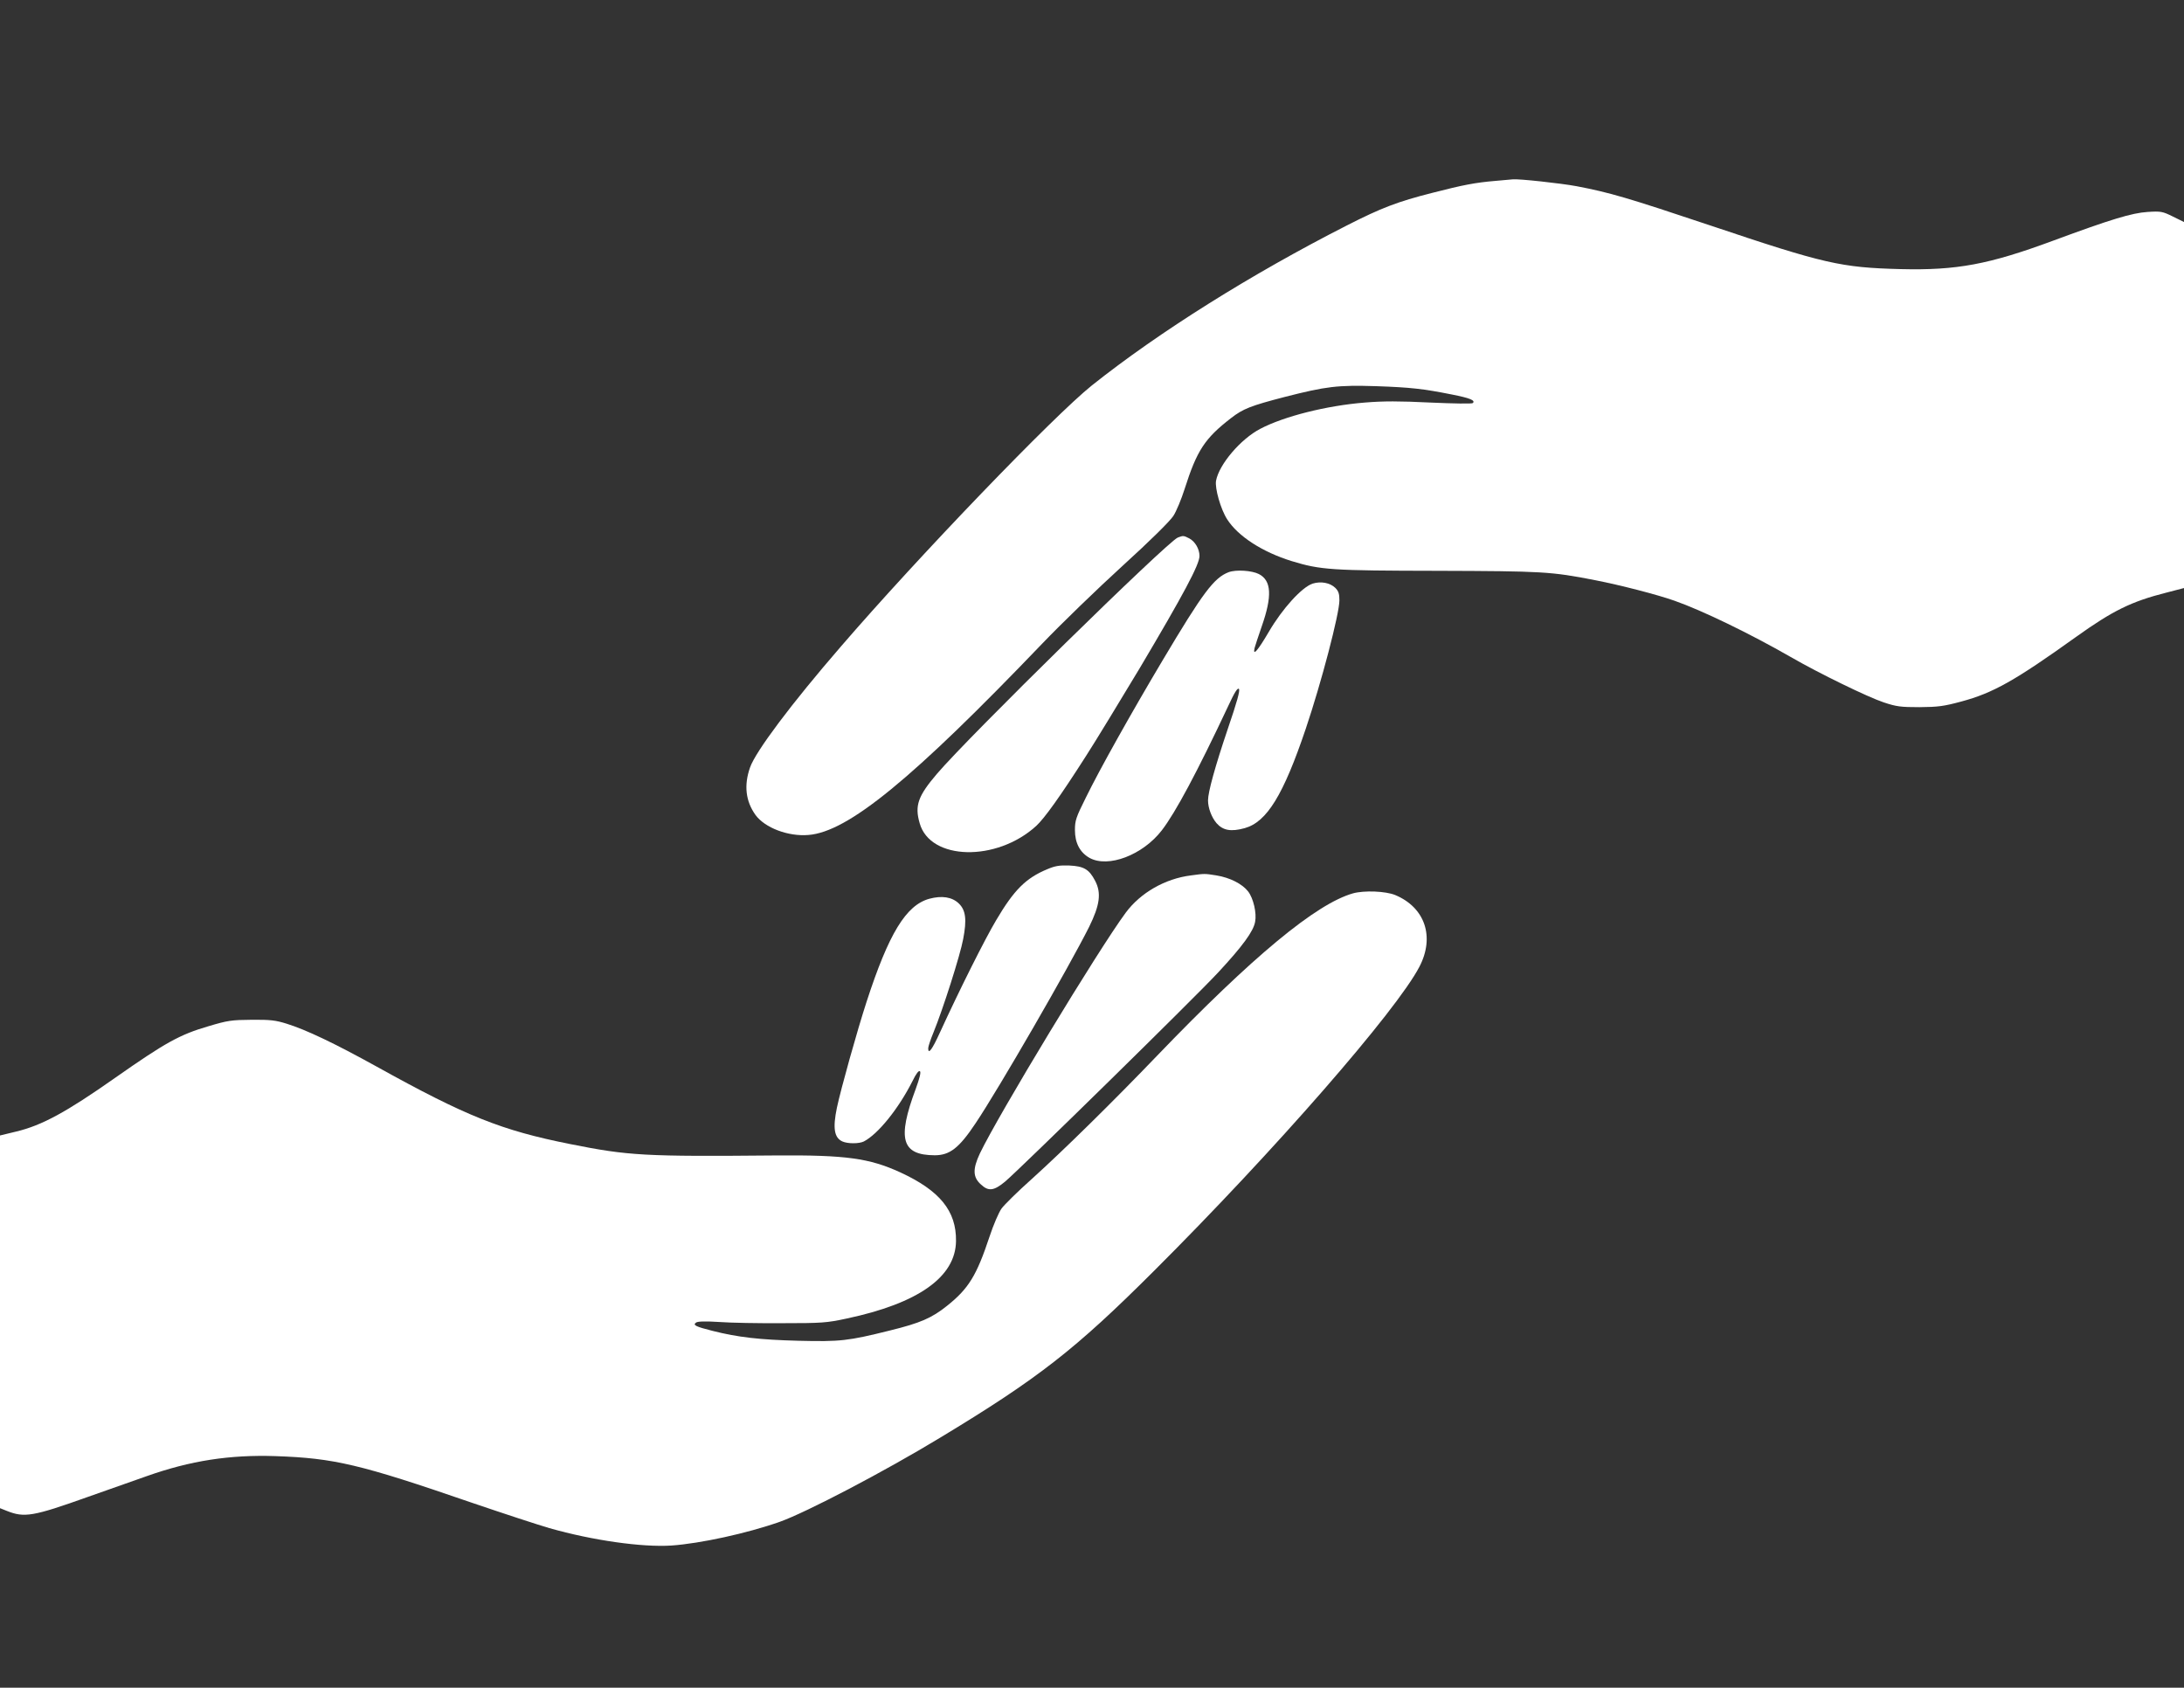 <?xml version="1.0" standalone="no"?>
<!DOCTYPE svg PUBLIC "-//W3C//DTD SVG 20010904//EN"
 "http://www.w3.org/TR/2001/REC-SVG-20010904/DTD/svg10.dtd">
<svg version="1.0" xmlns="http://www.w3.org/2000/svg"
 width="1280pt" height="989pt" viewBox="0 0 1280 989"
 preserveAspectRatio="xMidYMid meet">
<rect x="0" y="0" width="1280" height="989" fill="#333333" stroke="none"/>
<g transform="translate(0,989) scale(0.1,-0.1)"
fill="#ffffff" stroke="none">
<path d="M8765 8830 c-120 -10 -191 -24 -370 -70 -205 -52 -299 -88 -503 -192
-558 -284 -1100 -624 -1492 -936 -224 -179 -1017 -1003 -1472 -1531 -290 -335
-499 -614 -532 -708 -37 -105 -26 -198 32 -279 55 -75 191 -127 310 -117 232
18 609 327 1370 1121 112 117 324 322 471 456 165 150 279 263 298 293 17 26
47 98 66 158 72 226 118 296 272 415 71 55 115 72 315 124 243 62 308 70 535
63 201 -7 275 -15 445 -49 106 -21 138 -34 122 -50 -5 -5 -114 -3 -249 3 -183
9 -275 9 -384 0 -225 -18 -474 -81 -613 -154 -115 -60 -241 -208 -259 -304 -8
-43 27 -167 65 -226 64 -100 207 -192 378 -245 170 -52 234 -56 855 -57 614
-2 664 -4 924 -55 149 -29 365 -85 464 -120 165 -58 443 -193 682 -330 166
-96 454 -236 545 -266 75 -25 100 -28 210 -28 109 1 141 5 245 33 186 50 314
122 670 377 218 156 326 209 531 261 l104 27 0 1072 0 1073 -65 32 c-61 30
-70 32 -148 27 -93 -6 -215 -43 -553 -168 -378 -140 -566 -175 -894 -167 -350
9 -445 30 -1120 257 -478 160 -586 192 -781 229 -91 17 -340 44 -373 40 -6 -1
-51 -5 -101 -9z"/>
<path d="M6903 6740 c-62 -25 -1225 -1165 -1412 -1385 -111 -130 -131 -186
-101 -289 61 -219 451 -228 683 -16 48 44 140 172 292 410 50 77 213 345 315
515 257 433 350 607 350 657 0 41 -26 85 -60 103 -33 17 -36 17 -67 5z"/>
<path d="M7201 6537 c-86 -33 -150 -118 -388 -518 -181 -304 -369 -639 -449
-803 -58 -116 -64 -135 -64 -190 0 -76 29 -131 85 -163 109 -61 312 16 424
161 81 105 208 343 390 730 36 78 54 107 62 99 8 -8 -11 -76 -65 -234 -75
-222 -116 -371 -116 -419 0 -45 21 -100 50 -134 38 -43 85 -51 165 -29 130 36
227 195 358 583 91 269 197 674 197 752 0 38 -5 54 -24 73 -31 30 -84 40 -133
25 -63 -21 -177 -146 -257 -283 -65 -111 -95 -145 -83 -94 3 12 22 69 42 127
62 177 57 268 -17 306 -41 21 -134 27 -177 11z"/>
<path d="M6137 4796 c-125 -52 -194 -121 -299 -299 -65 -109 -214 -406 -329
-657 -46 -101 -69 -132 -69 -93 0 10 14 52 31 93 56 137 157 454 174 547 22
114 15 169 -25 208 -40 39 -100 48 -174 28 -136 -38 -237 -203 -367 -603 -56
-172 -151 -512 -174 -621 -25 -120 -16 -176 32 -198 31 -14 98 -14 126 0 84
44 203 192 284 352 23 47 38 66 45 59 6 -6 -2 -40 -25 -103 -110 -294 -83
-388 111 -389 88 0 143 42 240 188 135 201 545 911 665 1150 63 128 73 199 35
271 -35 67 -66 85 -151 89 -58 2 -83 -2 -130 -22z"/>
<path d="M6980 4760 c-152 -19 -296 -102 -382 -218 -162 -219 -746 -1184 -855
-1411 -43 -92 -42 -140 7 -183 44 -41 76 -36 141 18 93 79 1116 1082 1250
1227 141 152 205 239 215 295 10 51 -10 138 -41 178 -34 44 -106 81 -186 94
-69 11 -68 11 -149 0z"/>
<path d="M7930 4655 c-216 -61 -588 -369 -1147 -950 -261 -272 -550 -556 -736
-724 -82 -73 -161 -151 -177 -173 -16 -22 -48 -96 -71 -166 -75 -226 -122
-303 -247 -403 -91 -73 -158 -102 -337 -146 -245 -61 -290 -66 -536 -60 -227
6 -353 20 -503 58 -99 25 -118 34 -96 49 10 7 58 8 135 3 66 -5 233 -8 370 -7
231 0 260 2 376 27 421 89 640 244 642 455 2 176 -95 295 -327 402 -181 83
-320 102 -726 99 -773 -7 -866 -2 -1210 67 -401 80 -607 162 -1135 455 -244
135 -412 215 -525 250 -64 20 -95 24 -205 23 -119 -1 -140 -4 -254 -38 -168
-49 -252 -96 -546 -302 -286 -201 -429 -279 -580 -315 l-95 -23 0 -1092 0
-1092 40 -16 c103 -41 153 -33 475 82 116 41 271 96 346 122 254 90 485 126
754 117 344 -12 494 -47 1150 -273 182 -62 386 -129 455 -149 253 -72 543
-113 715 -102 170 12 442 71 635 139 155 55 612 294 940 493 576 348 793 518
1251 975 708 706 1424 1527 1558 1785 91 175 33 347 -142 420 -56 23 -181 28
-247 10z"/>
</g>
</svg>
